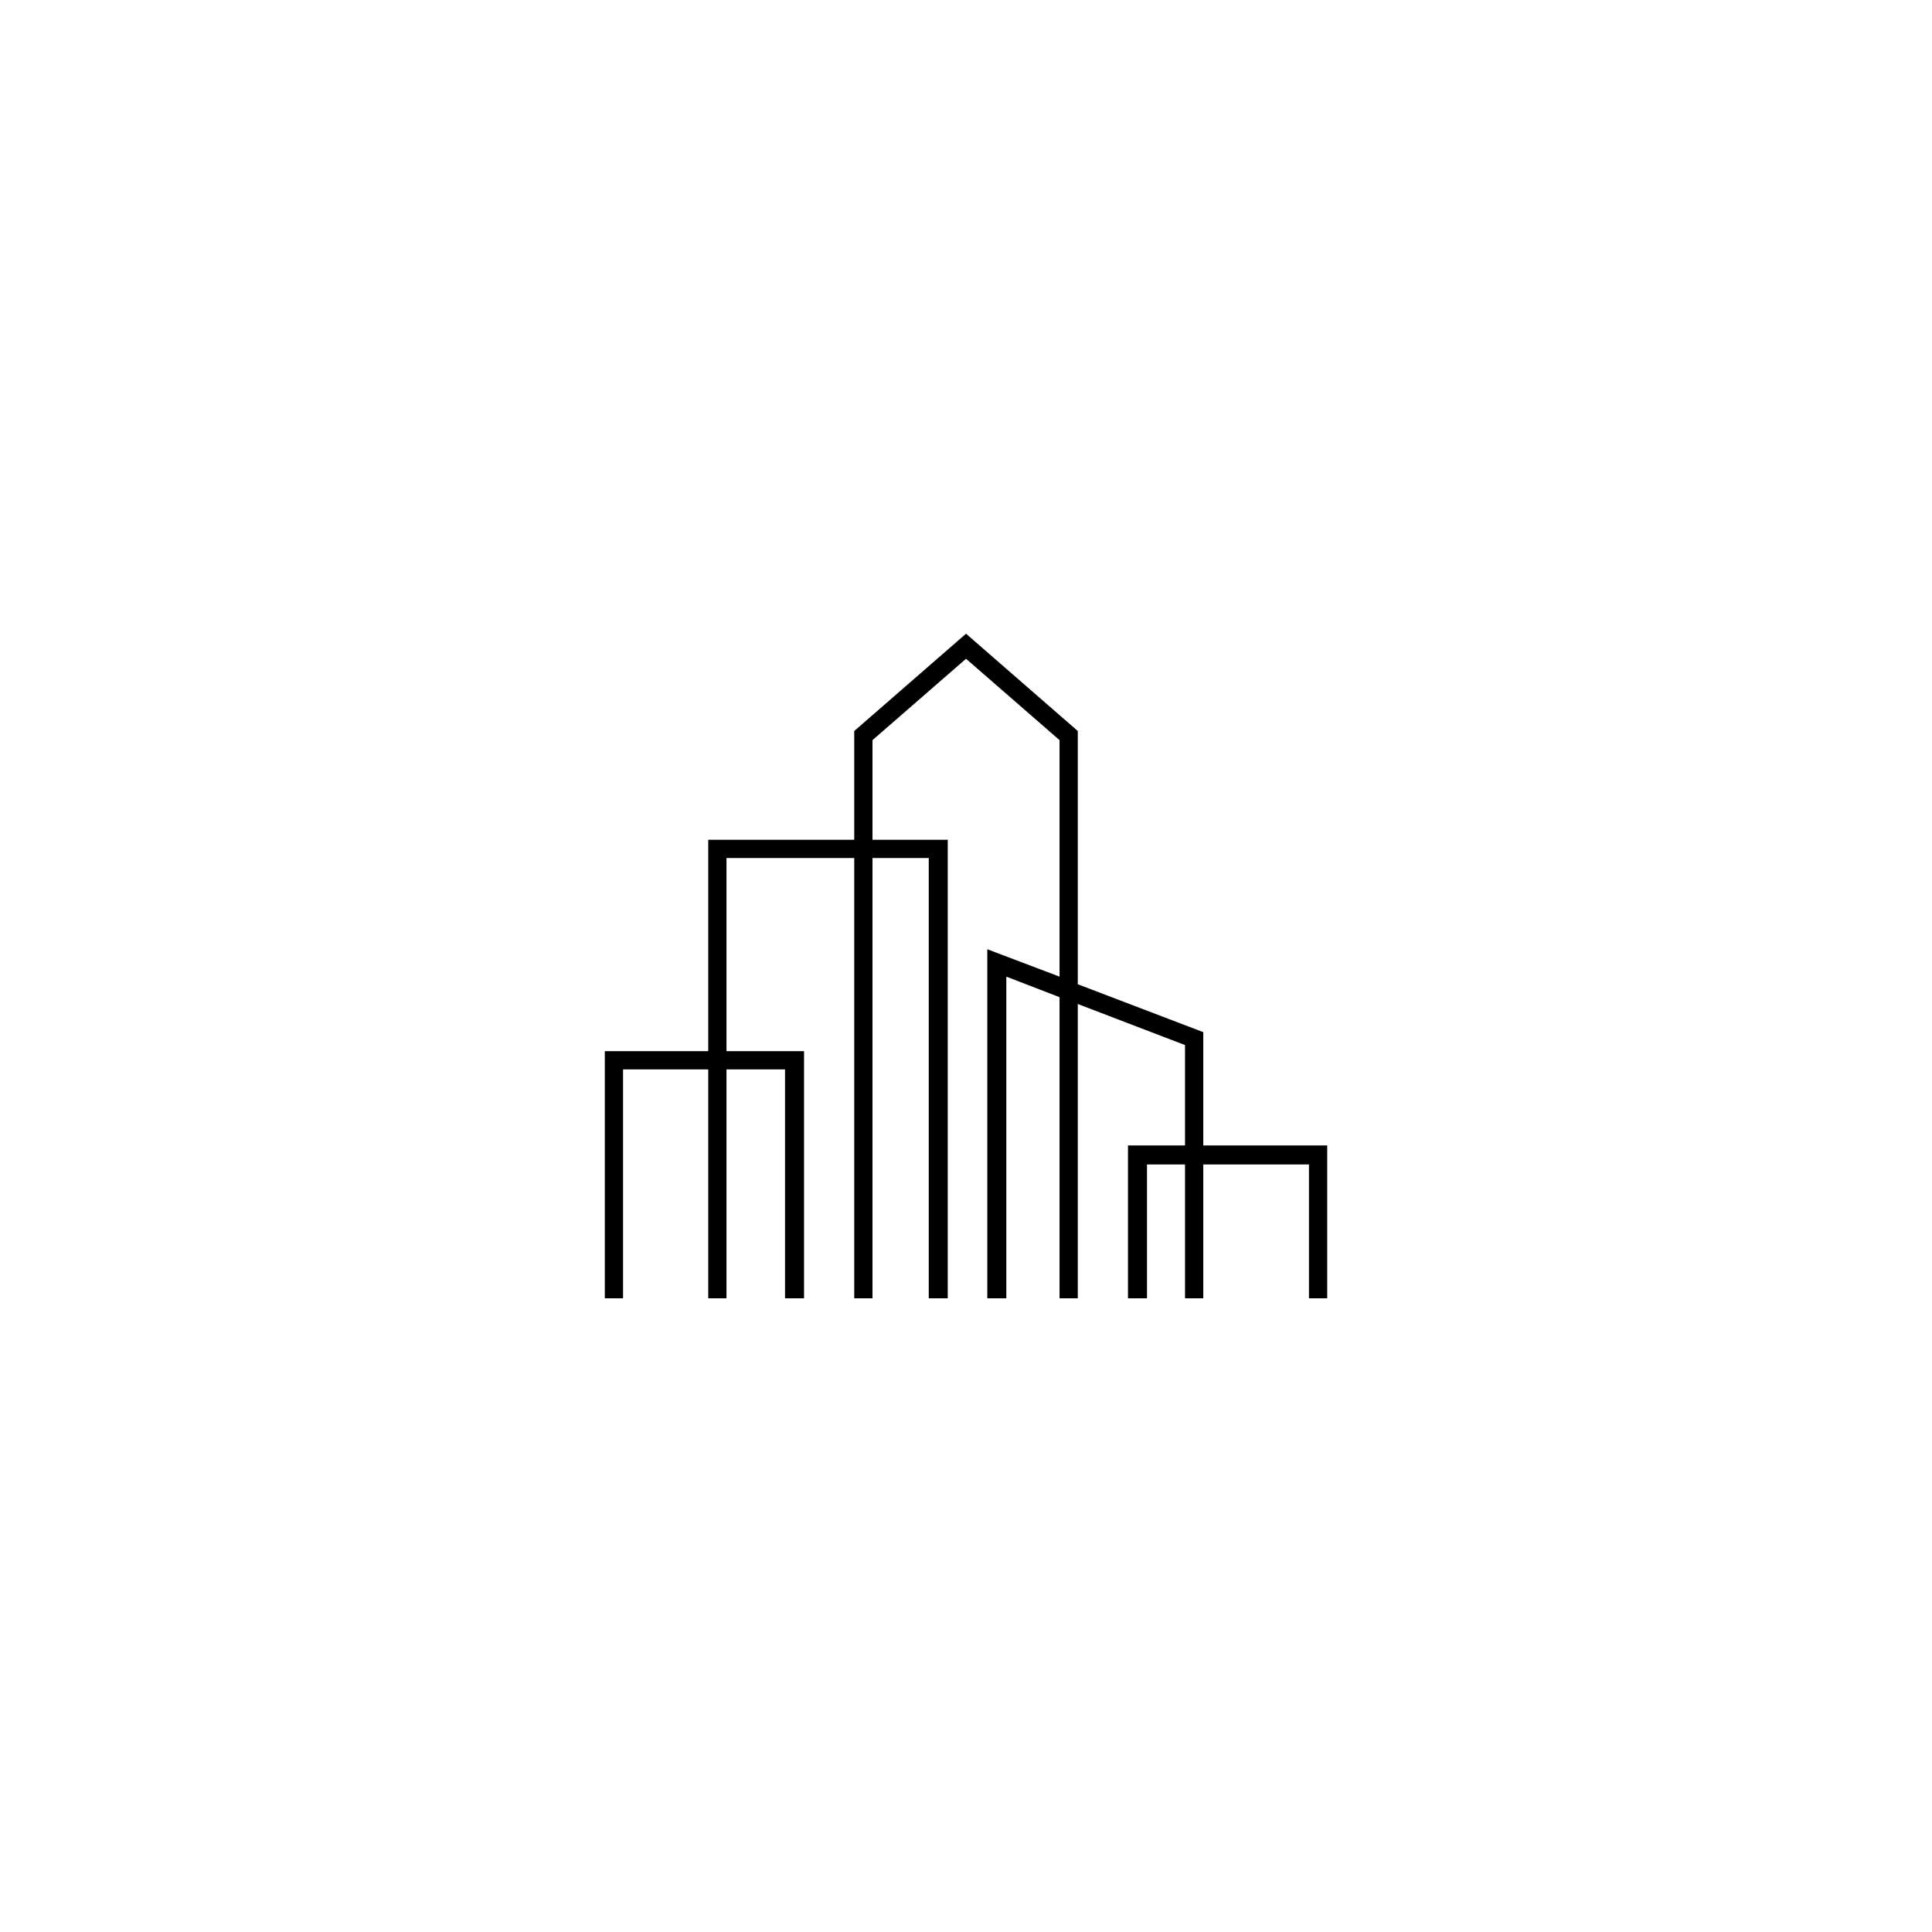 <?xml version="1.0" encoding="UTF-8"?>
<!-- Uploaded to: SVG Repo, www.svgrepo.com, Generator: SVG Repo Mixer Tools -->
<svg fill="#000000" width="800px" height="800px" version="1.1" viewBox="144 144 512 512" xmlns="http://www.w3.org/2000/svg">
 <path d="m462.88 447.56v-30.027l-33.254-12.695v-67.109l-29.621-25.793-29.625 25.793v28.82h-38.691v56.023h-27.41v65.492h4.836v-60.656h22.574v60.656h4.836v-60.656h15.516v60.656h5.039v-65.492h-20.555v-51.188h33.855v116.68h4.836v-116.68h14.914v116.68h5.035v-121.52h-19.949v-26.402l24.789-21.562 24.785 21.562v62.676l-19.145-7.254v92.496h5.039v-85.242l14.105 5.441v79.801h4.836v-77.988l28.418 10.883v26.602h-15.117v40.504h5.039v-35.465h10.078v35.465h4.836v-35.465h28.012v35.465h4.836v-40.504z"/>
</svg>
